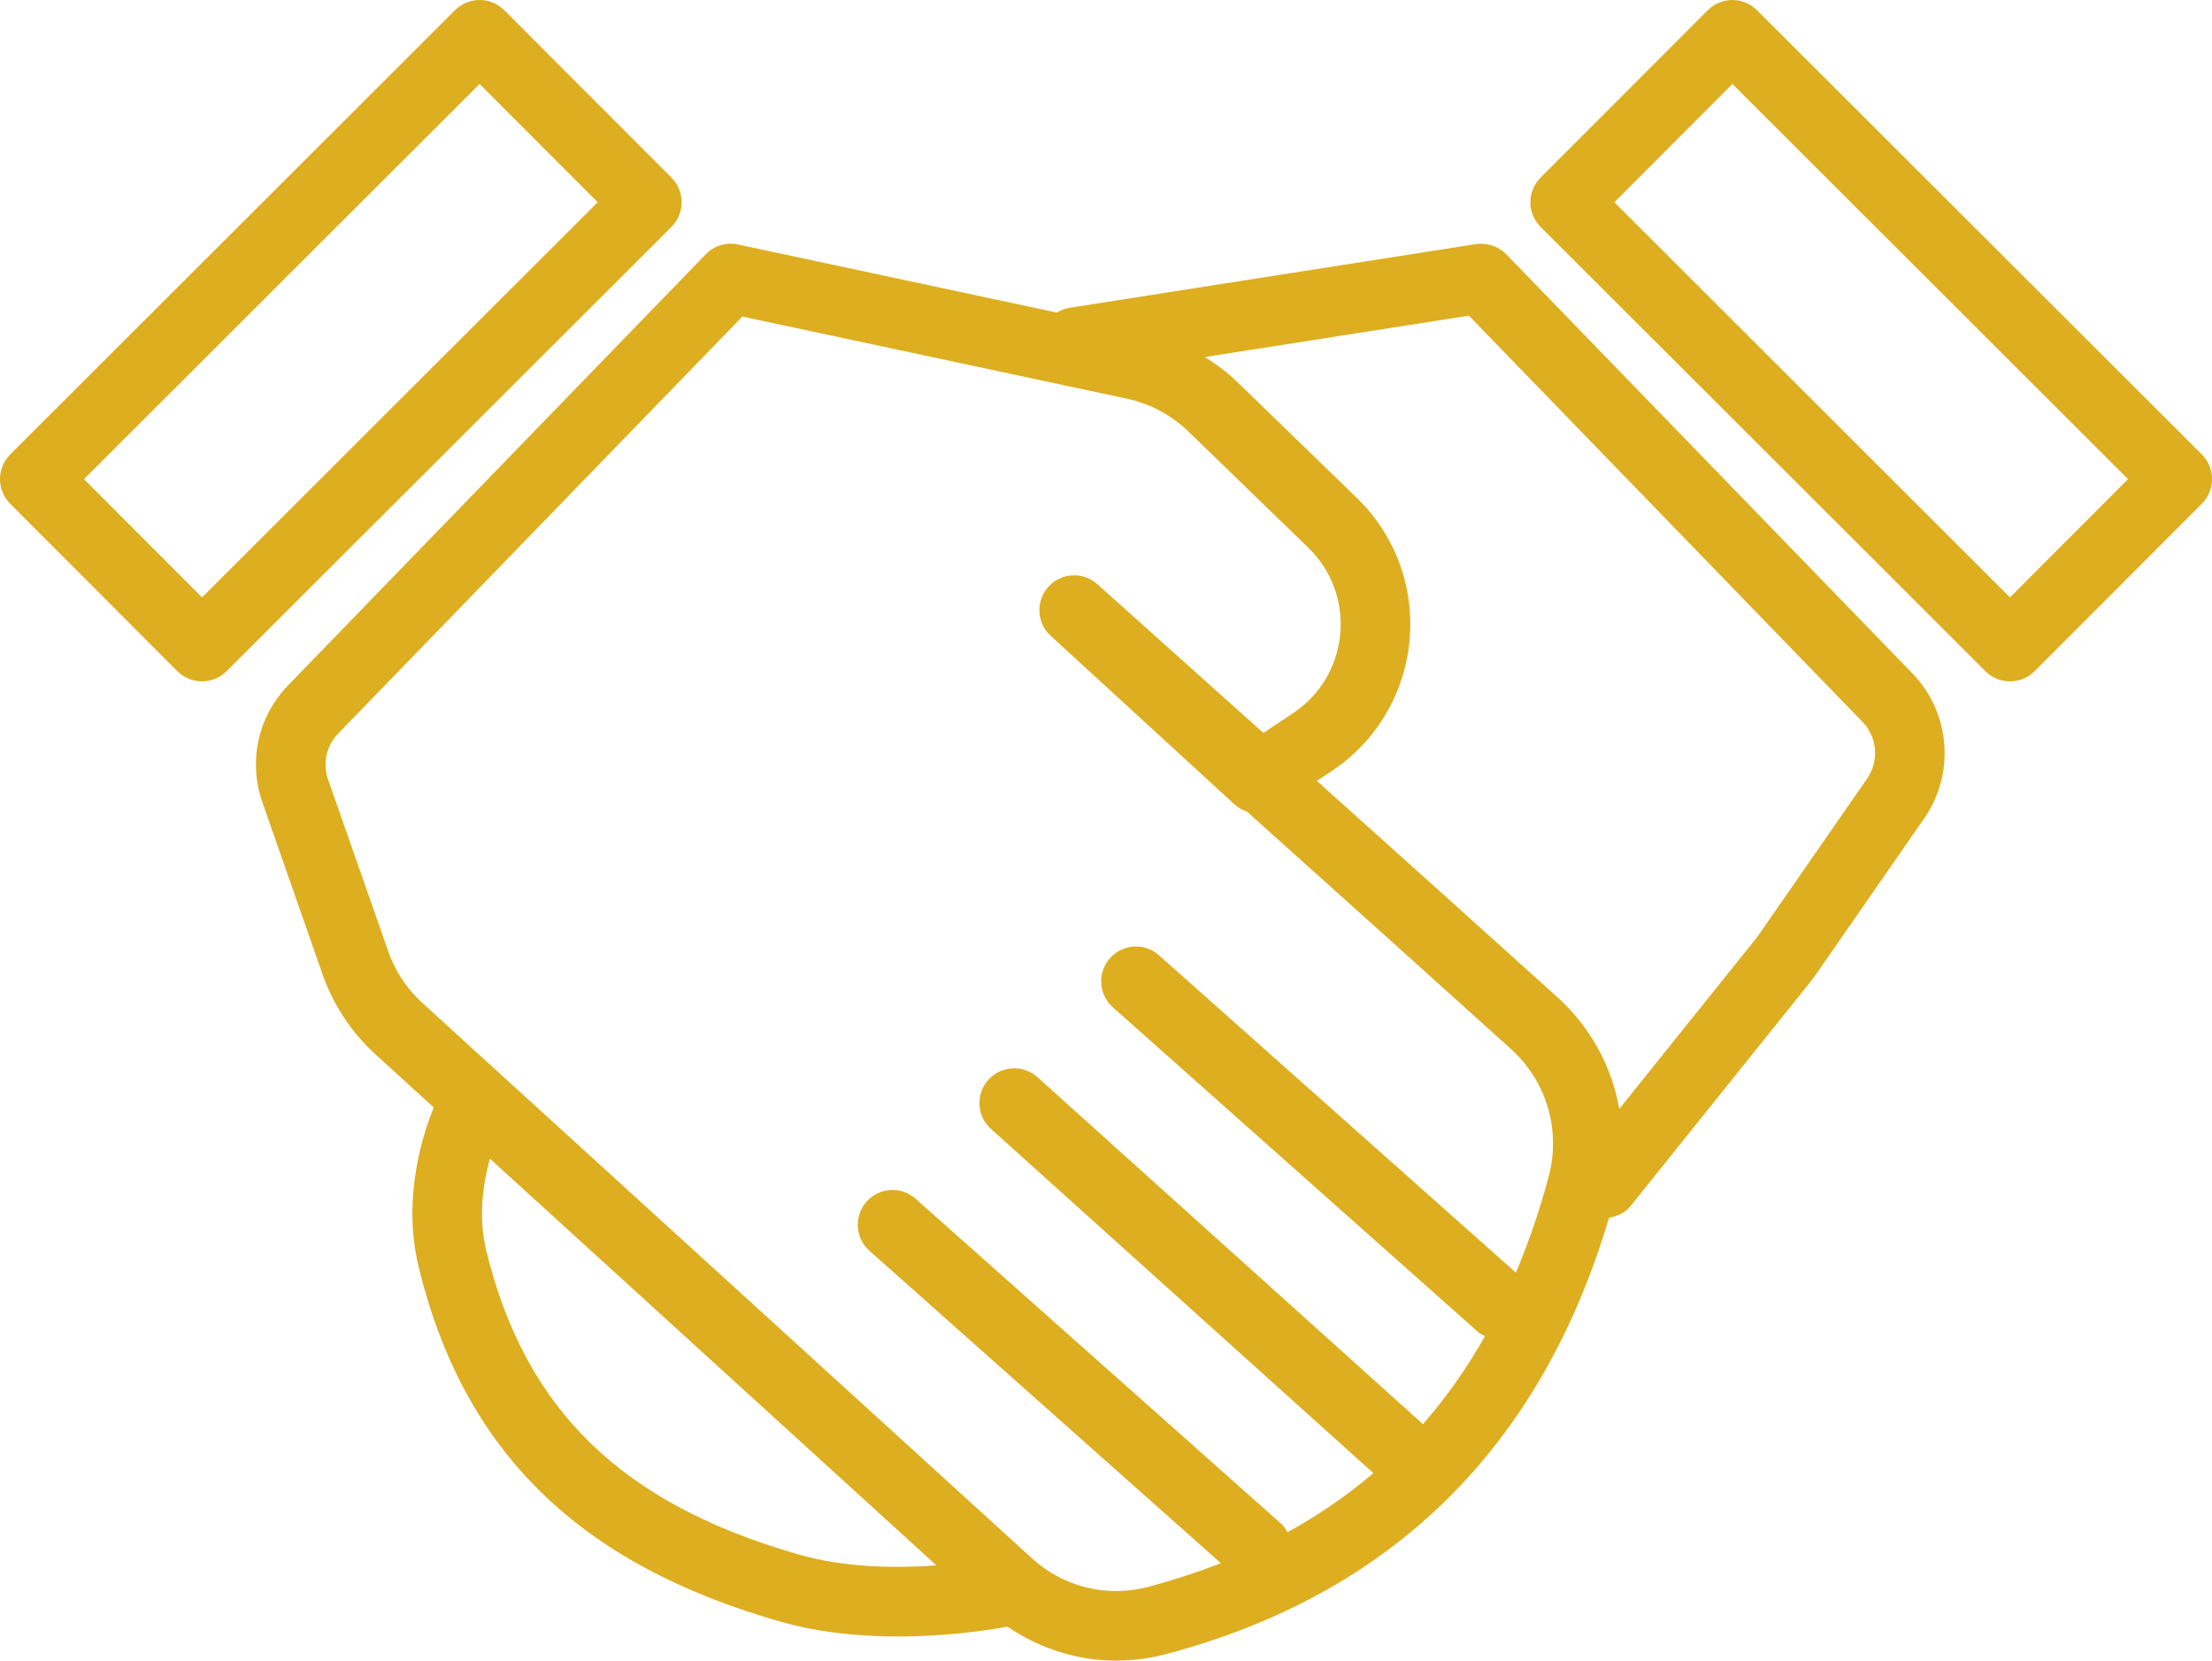 <?xml version="1.0" encoding="UTF-8"?>
<svg xmlns:xlink="http://www.w3.org/1999/xlink" xmlns="http://www.w3.org/2000/svg" width="67.944px" height="51px" viewBox="0 0 67.944 51" version="1.1">
  <g id="handshake-svgrepo-com">
    <path d="M46.266 7.809C46.025 7.561 45.678 7.449 45.333 7.497L32.857 9.452C32.712 9.475 32.578 9.527 32.46 9.6L22.669 7.509C22.311 7.428 21.936 7.545 21.679 7.809L8.852 21.045C7.923 22.003 7.619 23.383 8.061 24.645L9.907 29.923C10.236 30.862 10.798 31.712 11.534 32.382L13.324 34.013C13.028 34.729 12.332 36.746 12.859 38.909C14.238 44.569 17.766 48.03 23.96 49.8C25.17 50.147 26.443 50.259 27.587 50.259C29.063 50.259 30.313 50.073 30.947 49.959C31.939 50.631 33.092 51 34.279 51C34.788 51 35.302 50.935 35.809 50.803C42.762 48.961 47.334 44.446 49.423 37.399C49.674 37.357 49.914 37.251 50.086 37.038L55.558 30.218C55.645 30.11 55.727 29.999 55.806 29.887L59.107 25.129C60.06 23.756 59.908 21.887 58.745 20.685L46.266 7.809ZM24.547 47.746C19.095 46.187 16.13 43.306 14.935 38.404C14.677 37.345 14.85 36.301 15.047 35.583L28.764 48.077C27.535 48.166 25.964 48.151 24.547 47.746ZM47.563 36.159C47.285 37.199 46.948 38.169 46.563 39.085L35.601 29.34C35.16 28.946 34.485 28.985 34.093 29.429C33.701 29.869 33.741 30.545 34.182 30.936L45.398 40.906C45.463 40.964 45.539 40.997 45.613 41.036C45.056 42.024 44.421 42.924 43.707 43.738L31.868 33.083C31.43 32.69 30.755 32.724 30.359 33.163C29.965 33.601 30 34.277 30.439 34.671L42.184 45.242C41.381 45.928 40.503 46.534 39.545 47.057C39.489 46.961 39.429 46.864 39.34 46.786L28.125 36.817C27.683 36.424 27.009 36.464 26.617 36.906C26.225 37.346 26.264 38.022 26.706 38.414L37.5 48.008C36.79 48.285 36.046 48.529 35.265 48.736C33.993 49.071 32.661 48.739 31.693 47.855L12.973 30.803C12.499 30.371 12.136 29.823 11.925 29.218L10.077 23.94C9.904 23.446 10.023 22.906 10.386 22.531L22.802 9.722L34.605 12.242C35.324 12.396 35.983 12.748 36.512 13.26L40.184 16.82C40.901 17.515 41.259 18.482 41.167 19.475C41.076 20.466 40.547 21.352 39.717 21.904L38.806 22.509C35.97 19.967 33.706 17.942 33.706 17.942C33.267 17.549 32.596 17.584 32.202 18.021C31.808 18.456 31.839 19.128 32.272 19.526L37.909 24.695C38.023 24.799 38.156 24.876 38.297 24.922C41.137 27.469 44.345 30.349 46.393 32.201C47.507 33.197 47.956 34.713 47.563 36.159ZM57.352 23.911L54.05 28.669C53.998 28.745 53.942 28.818 53.888 28.886L49.739 34.056C49.506 32.75 48.853 31.535 47.822 30.612C45.946 28.917 43.098 26.358 40.449 23.983L40.899 23.685C42.272 22.772 43.145 21.308 43.295 19.671C43.447 18.03 42.855 16.433 41.672 15.287L37.998 11.726C37.697 11.433 37.36 11.187 37.008 10.965L45.117 9.694L57.21 22.171C57.665 22.642 57.724 23.373 57.352 23.911Z" id="Shape" fill="#DDAE1F" stroke="none"></path>
    <path d="M20.625 5.456L15.489 0.313C15.289 0.113 15.017 0 14.734 0C14.733 0 14.733 0 14.733 0C14.45 0 14.178 0.113 13.977 0.312L0.313 13.957C-0.104 14.375 -0.104 15.051 0.312 15.469L5.448 20.613C5.649 20.813 5.921 20.926 6.204 20.926C6.205 20.926 6.205 20.926 6.205 20.926C6.487 20.926 6.76 20.813 6.96 20.614L20.624 6.968C21.042 6.551 21.042 5.875 20.625 5.456ZM6.206 18.347L2.579 14.715L14.732 2.579L18.358 6.211L6.206 18.347Z" id="Shape" fill="#DDAE1F" stroke="none"></path>
    <path d="M67.632 13.957L53.967 0.312C53.767 0.113 53.495 0 53.212 0C52.928 0 52.656 0.113 52.456 0.313L47.319 5.456C46.903 5.875 46.903 6.551 47.32 6.968L60.985 20.614C61.185 20.813 61.457 20.926 61.74 20.926C62.024 20.926 62.296 20.813 62.496 20.613L67.633 15.469C68.049 15.051 68.049 14.375 67.632 13.957ZM61.739 18.347L49.587 6.211L53.213 2.579L65.365 14.715L61.739 18.347Z" id="Shape" fill="#DDAE1F" stroke="none"></path>
  </g>
</svg>

